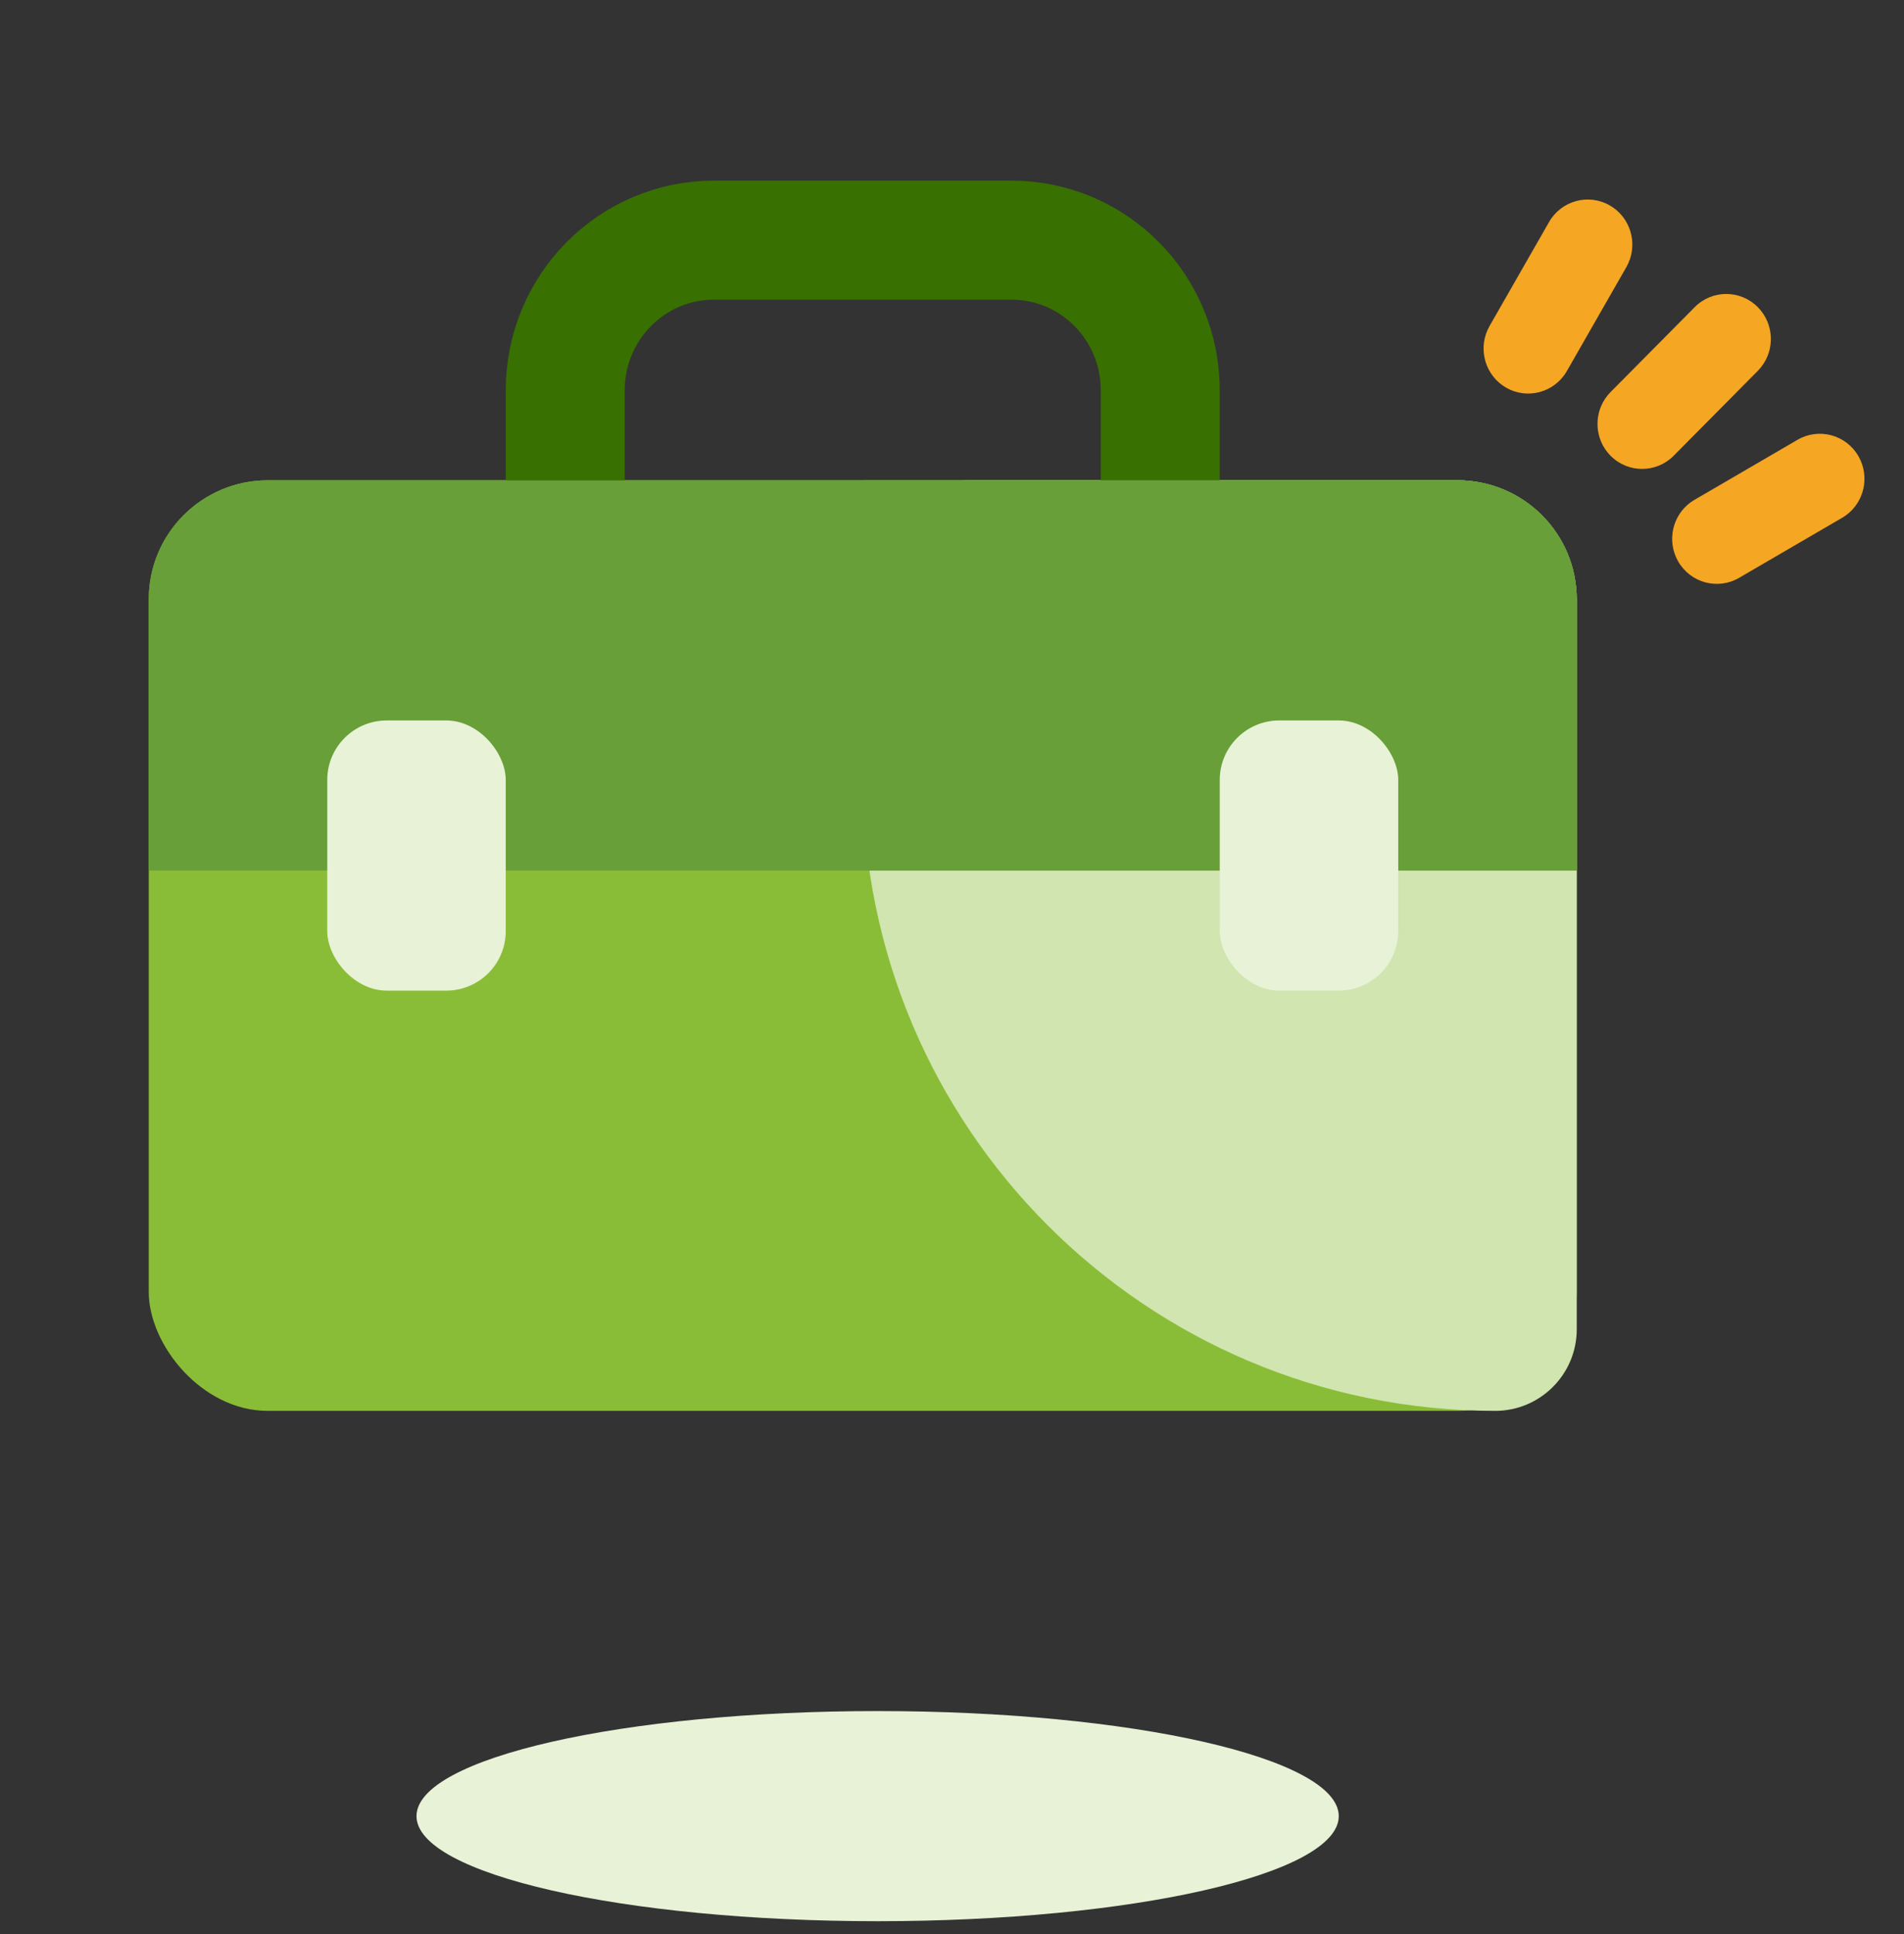 <svg width="64" height="65" viewBox="0 0 64 65" fill="none" xmlns="http://www.w3.org/2000/svg">
<rect x="0" y="0" width="64" height="65" fill="#333333" stroke="none"/>
<path fill-rule="evenodd" clip-rule="evenodd" d="M45 61.037C45 62.987 38.06 64.568 29.5 64.568C20.94 64.568 14 62.987 14 61.037C14 59.087 20.94 57.506 29.5 57.506C38.06 57.506 45 59.087 45 61.037Z" fill="#E8F2D7"/>
<rect x="5" y="16.142" width="48" height="31.275" rx="4" fill="#8ABD37"/>
<path d="M29 19.716C29 17.742 30.6 16.142 32.574 16.142H49C51.209 16.142 53 17.933 53 20.142V44.674C53 46.189 51.772 47.417 50.257 47.417C38.517 47.417 29 37.9 29 26.16V19.716Z" fill="#D0E5AF"/>
<path d="M5 20.142C5 17.933 6.791 16.142 9 16.142H49C51.209 16.142 53 17.933 53 20.142V29.258H5V20.142Z" fill="#689F38"/>
<path d="M29 16.142H49C51.209 16.142 53 17.933 53 20.142V29.258H29V16.142Z" fill="#689F38"/>
<path d="M19 16.142V13.115C19 10.329 21.239 8.071 24 8.071H34C36.761 8.071 39 10.329 39 13.115V16.142" stroke="#387002" stroke-width="4" stroke-linejoin="round"/>
<rect x="11" y="24.213" width="6" height="9.08" rx="2" fill="#E8F2D7"/>
<rect x="41" y="24.213" width="6" height="9.08" rx="2" fill="#E8F2D7"/>
<path d="M59.086 10.323C59.637 10.88 59.67 11.761 59.183 12.355L59.086 12.463L56.258 15.317C55.672 15.908 54.722 15.908 54.136 15.317C53.585 14.761 53.553 13.879 54.039 13.285L54.136 13.177L56.965 10.323C57.55 9.732 58.5 9.732 59.086 10.323Z" fill="#F5A623"/>
<path d="M52.069 7.462C52.484 6.739 53.401 6.491 54.118 6.908C54.794 7.302 55.051 8.145 54.734 8.846L54.668 8.976L52.668 12.47C52.253 13.194 51.336 13.442 50.618 13.024C49.943 12.631 49.686 11.788 50.003 11.087L50.069 10.957L52.069 7.462Z" fill="#F5A623"/>
<path d="M56.408 18.866C56.018 18.185 56.213 17.325 56.835 16.877L56.957 16.799L60.421 14.781C61.138 14.363 62.056 14.611 62.47 15.335C62.86 16.016 62.665 16.876 62.043 17.323L61.921 17.402L58.457 19.42C57.739 19.838 56.822 19.59 56.408 18.866Z" fill="#F5A623"/>
</svg>
